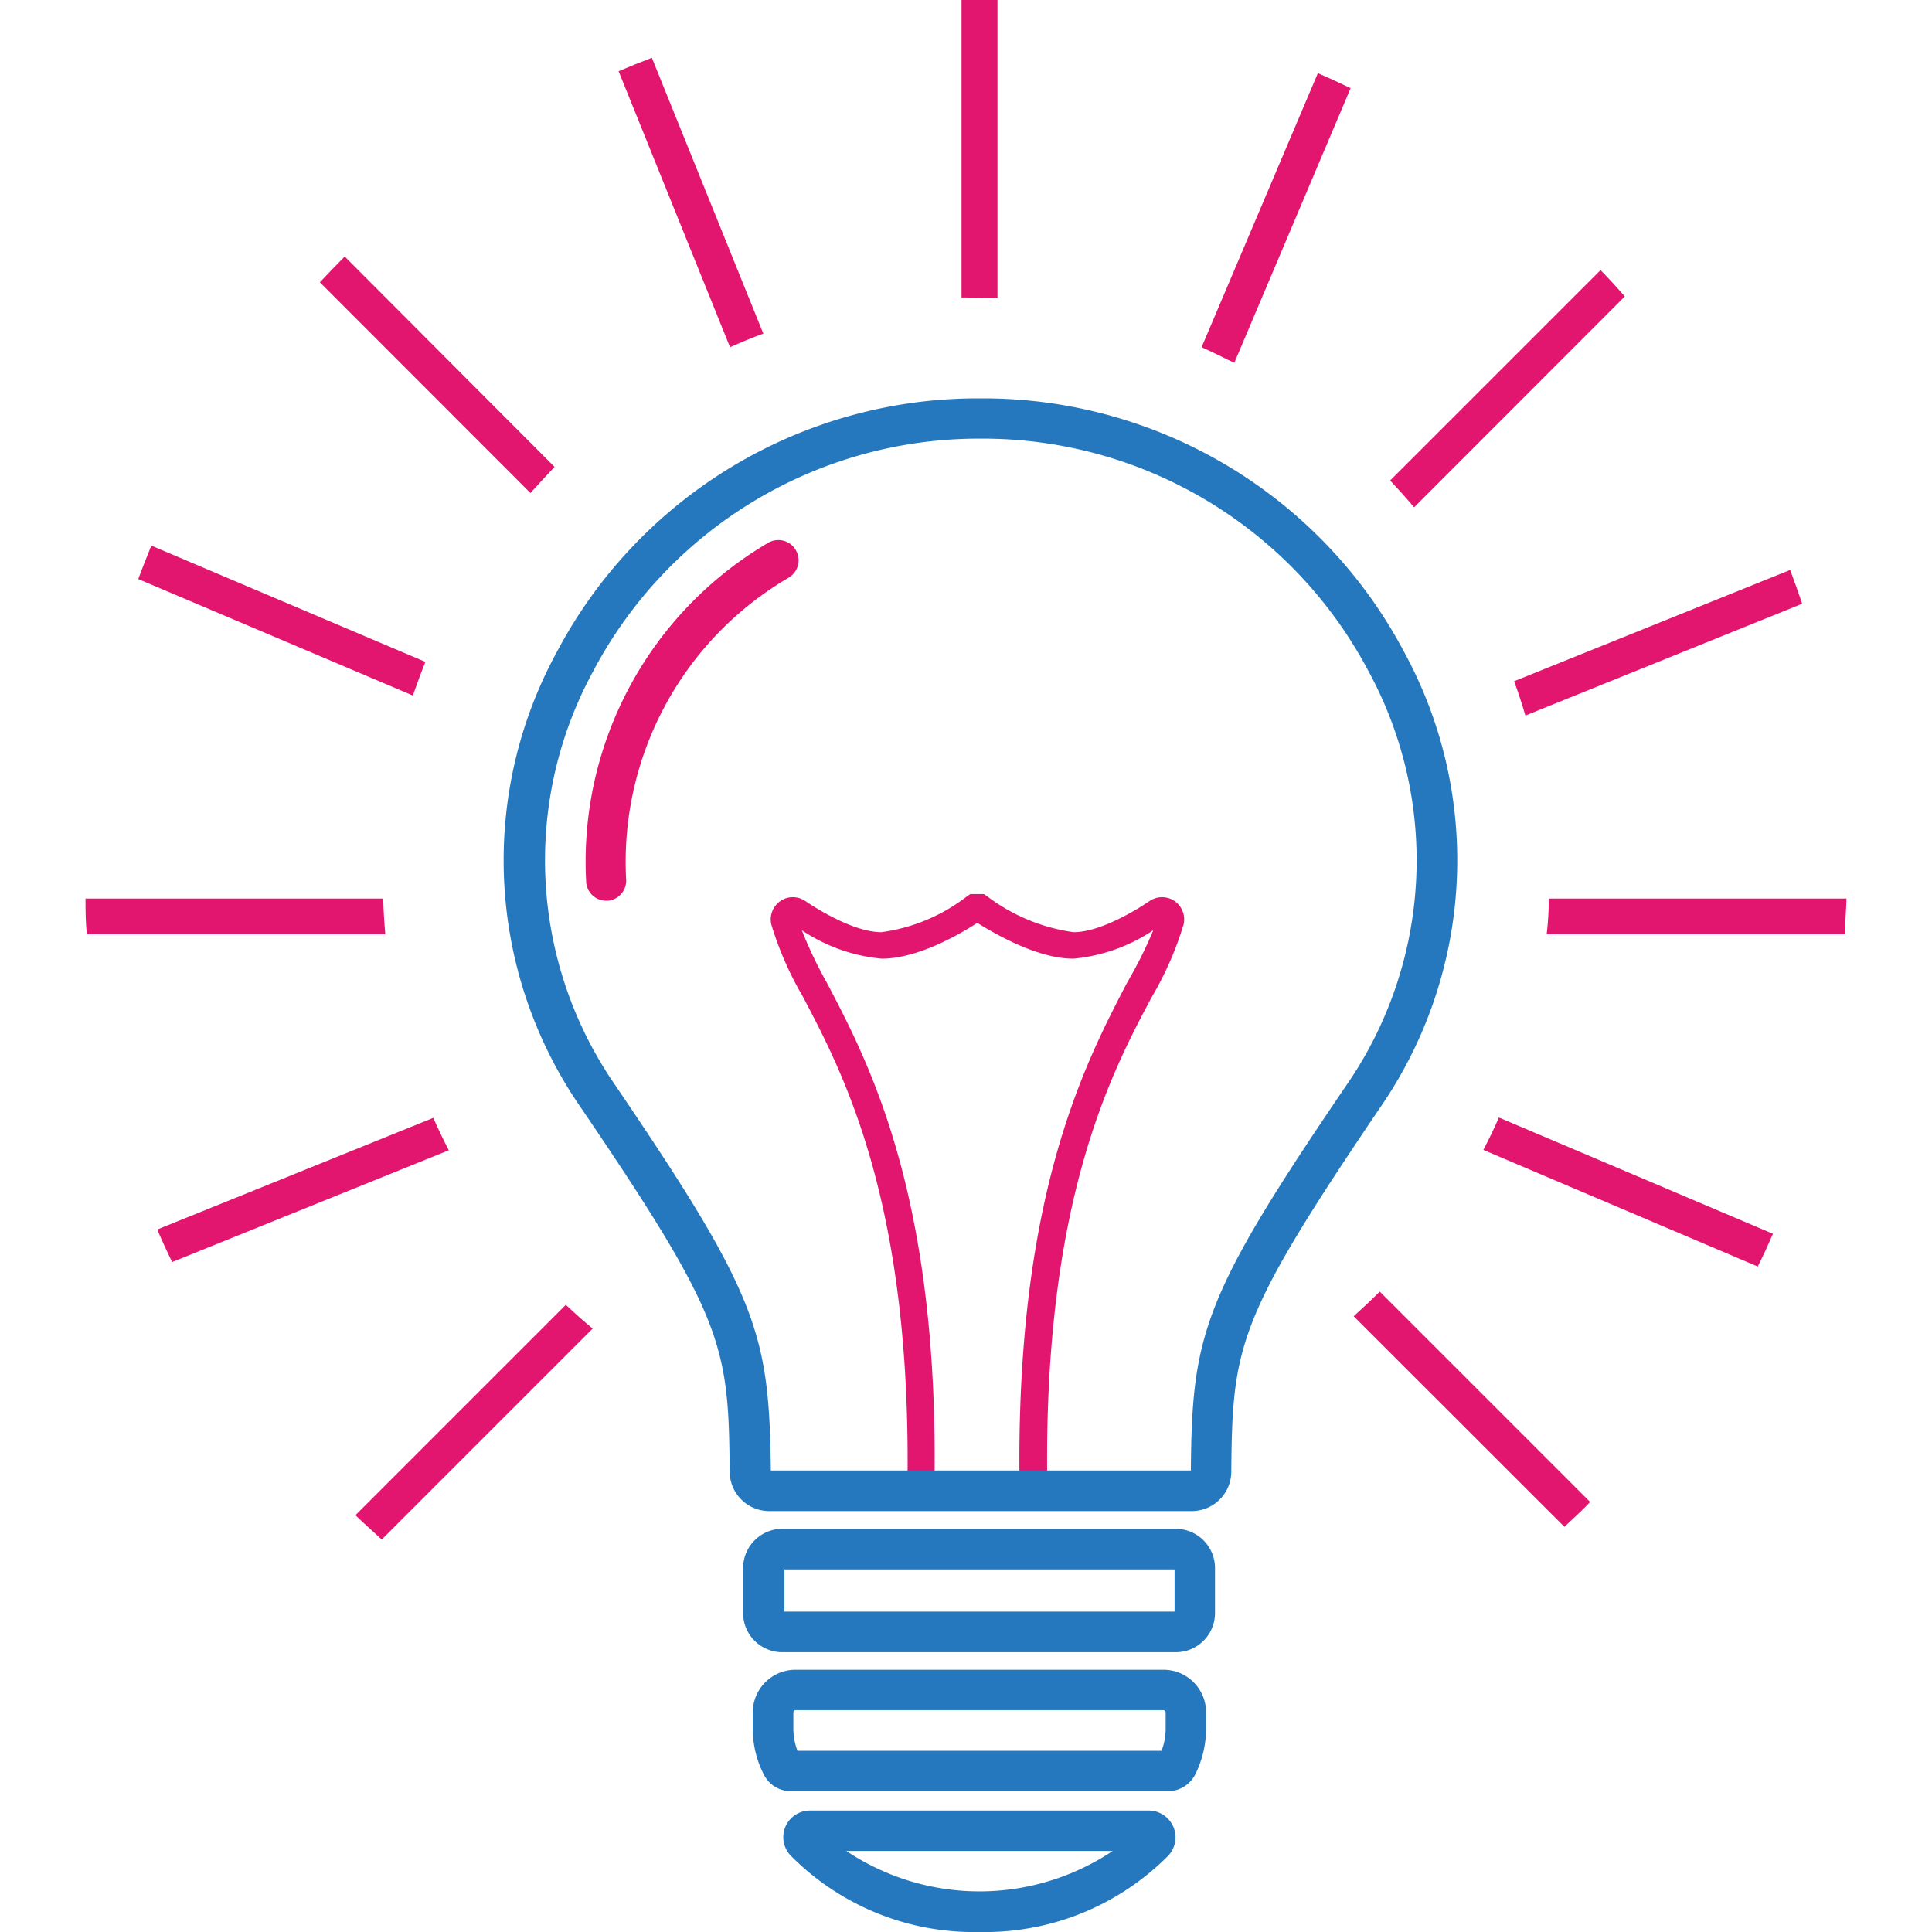 <svg id="Layer_2" data-name="Layer 2" xmlns="http://www.w3.org/2000/svg" width="108" height="108" viewBox="0 0 108 108"><defs><style>.cls-1{fill:#e3166f;}.cls-2{fill:#2578be;}</style></defs><title>light-bulb</title><path class="cls-1" d="M42.67,18.65,36.44,3.23q-.94.36-1.86.75l6.23,15.43C41.42,19.14,42,18.89,42.67,18.65Z"/><path class="cls-1" d="M31,26.1,19.27,14.34c-.47.47-.93.95-1.39,1.44L29.65,27.56C30.1,27.06,30.56,26.57,31,26.1Z"/><path class="cls-1" d="M54,16.63c.59,0,1.17,0,1.76.05V0C55.17,0,54.59,0,54,0h-.25V16.63Z"/><path class="cls-1" d="M23.78,37,8.46,30.5c-.25.62-.5,1.24-.73,1.87l15.35,6.51C23.3,38.25,23.53,37.62,23.78,37Z"/><path class="cls-1" d="M79.05,28.36,90.83,16.57c-.44-.5-.89-1-1.36-1.47L77.71,26.86C78.17,27.35,78.62,27.85,79.05,28.36Z"/><path class="cls-1" d="M69,20.28,75.5,4.93q-.9-.44-1.83-.84l-6.5,15.32C67.79,19.68,68.39,20,69,20.28Z"/><path class="cls-1" d="M85.27,40l15.47-6.25c-.21-.64-.44-1.27-.67-1.89L84.64,38.08C84.87,38.71,85.08,39.34,85.27,40Z"/><path class="cls-1" d="M21.42,50.23H4.78c0,.67,0,1.34.08,2H21.54Q21.45,51.25,21.42,50.23Z"/><path class="cls-1" d="M86.58,50.23q0,1-.12,2h16.68c0-.67.06-1.34.08-2Z"/><path class="cls-1" d="M75.67,73.58,87.45,85.35c.49-.46,1-.92,1.44-1.39L77.13,72.2C76.66,72.67,76.17,73.13,75.67,73.58Z"/><path class="cls-1" d="M82.92,64.28,98.26,70.8c.3-.6.58-1.21.85-1.83l-15.32-6.5C83.52,63.09,83.23,63.69,82.92,64.28Z"/><path class="cls-1" d="M31.63,72.94,19.87,84.7c.48.47,1,.92,1.47,1.36L33.13,74.27C32.62,73.85,32.12,73.4,31.63,72.94Z"/><path class="cls-1" d="M24.22,62.49,8.79,68.73c.26.61.54,1.22.83,1.82L25.09,64.3C24.78,63.71,24.49,63.1,24.22,62.49Z"/><path class="cls-1" d="M57,83.35c-.3-16.39,3.66-23.91,6-28.41A24.3,24.3,0,0,0,64.47,52,9.62,9.62,0,0,1,60,53.59c-2,0-4.35-1.37-5.37-2-1.14.74-3.41,2-5.34,2A9.62,9.62,0,0,1,44.82,52a24.3,24.3,0,0,0,1.41,2.95c2.36,4.5,6.32,12,6,28.41l-1.51,0c.3-16-3.55-23.3-5.85-27.67a18.47,18.47,0,0,1-1.75-4,1.25,1.25,0,0,1,.5-1.32,1.24,1.24,0,0,1,1.4,0c.6.41,2.7,1.74,4.25,1.74a10,10,0,0,0,4.78-2l.19-.13H55l.19.13a10.37,10.37,0,0,0,4.82,2c1.55,0,3.65-1.33,4.25-1.74a1.24,1.24,0,0,1,1.4,0,1.25,1.25,0,0,1,.5,1.32,18.47,18.47,0,0,1-1.75,4C62.1,60,58.25,67.32,58.55,83.32Z"/><path class="cls-2" d="M66.62,84.47H43a2.21,2.21,0,0,1-2.21-2.19c-.06-7.06-.3-8.56-8.33-20.38a24.29,24.29,0,0,1-1.34-25.44A26.6,26.6,0,0,1,54.75,22.27h.15A26.61,26.61,0,0,1,78.5,36.46,24.32,24.32,0,0,1,77.16,61.9c-8,11.82-8.27,13.32-8.33,20.38A2.21,2.21,0,0,1,66.62,84.47ZM43.09,82.2H66.57c.06-7.63.67-9.74,8.72-21.57A22.11,22.11,0,0,0,76.5,37.52a24.38,24.38,0,0,0-21.6-13h-.15a24.37,24.37,0,0,0-21.59,13,22.09,22.09,0,0,0,1.21,23.11C42.41,72.46,43,74.57,43.09,82.2Z"/><path class="cls-2" d="M65.73,92.36h-22a2.19,2.19,0,0,1-2.19-2.19V87.65a2.2,2.2,0,0,1,2.19-2.19h22a2.2,2.2,0,0,1,2.19,2.19v2.52A2.19,2.19,0,0,1,65.73,92.36ZM43.85,90.09H65.66V87.73H43.85Z"/><path class="cls-2" d="M54.75,108a14.41,14.41,0,0,1-10.56-4.28,1.49,1.49,0,0,1,1.11-2.51H64.21a1.5,1.5,0,0,1,1.11,2.51A14.45,14.45,0,0,1,54.75,108Zm-7.44-4.53a13.39,13.39,0,0,0,14.89,0Z"/><path class="cls-2" d="M65.28,100.13H44.22a1.69,1.69,0,0,1-1.53-.95,5.59,5.59,0,0,1-.61-2.54v-.9a2.39,2.39,0,0,1,2.38-2.4H65.05a2.38,2.38,0,0,1,2.37,2.4v.9a5.72,5.72,0,0,1-.6,2.54A1.71,1.71,0,0,1,65.28,100.13Zm-20.7-2.26H64.93a3.44,3.44,0,0,0,.23-1.23v-.9a.13.13,0,0,0-.11-.14H44.46a.13.13,0,0,0-.11.14v.9A3.44,3.44,0,0,0,44.58,97.87Z"/><path class="cls-1" d="M33.89,50.35a1.12,1.12,0,0,1-1.12-1,20.67,20.67,0,0,1,10.16-19,1.13,1.13,0,0,1,1.16,1.94A18.4,18.4,0,0,0,35,49.13a1.13,1.13,0,0,1-1,1.22Z"/></svg>